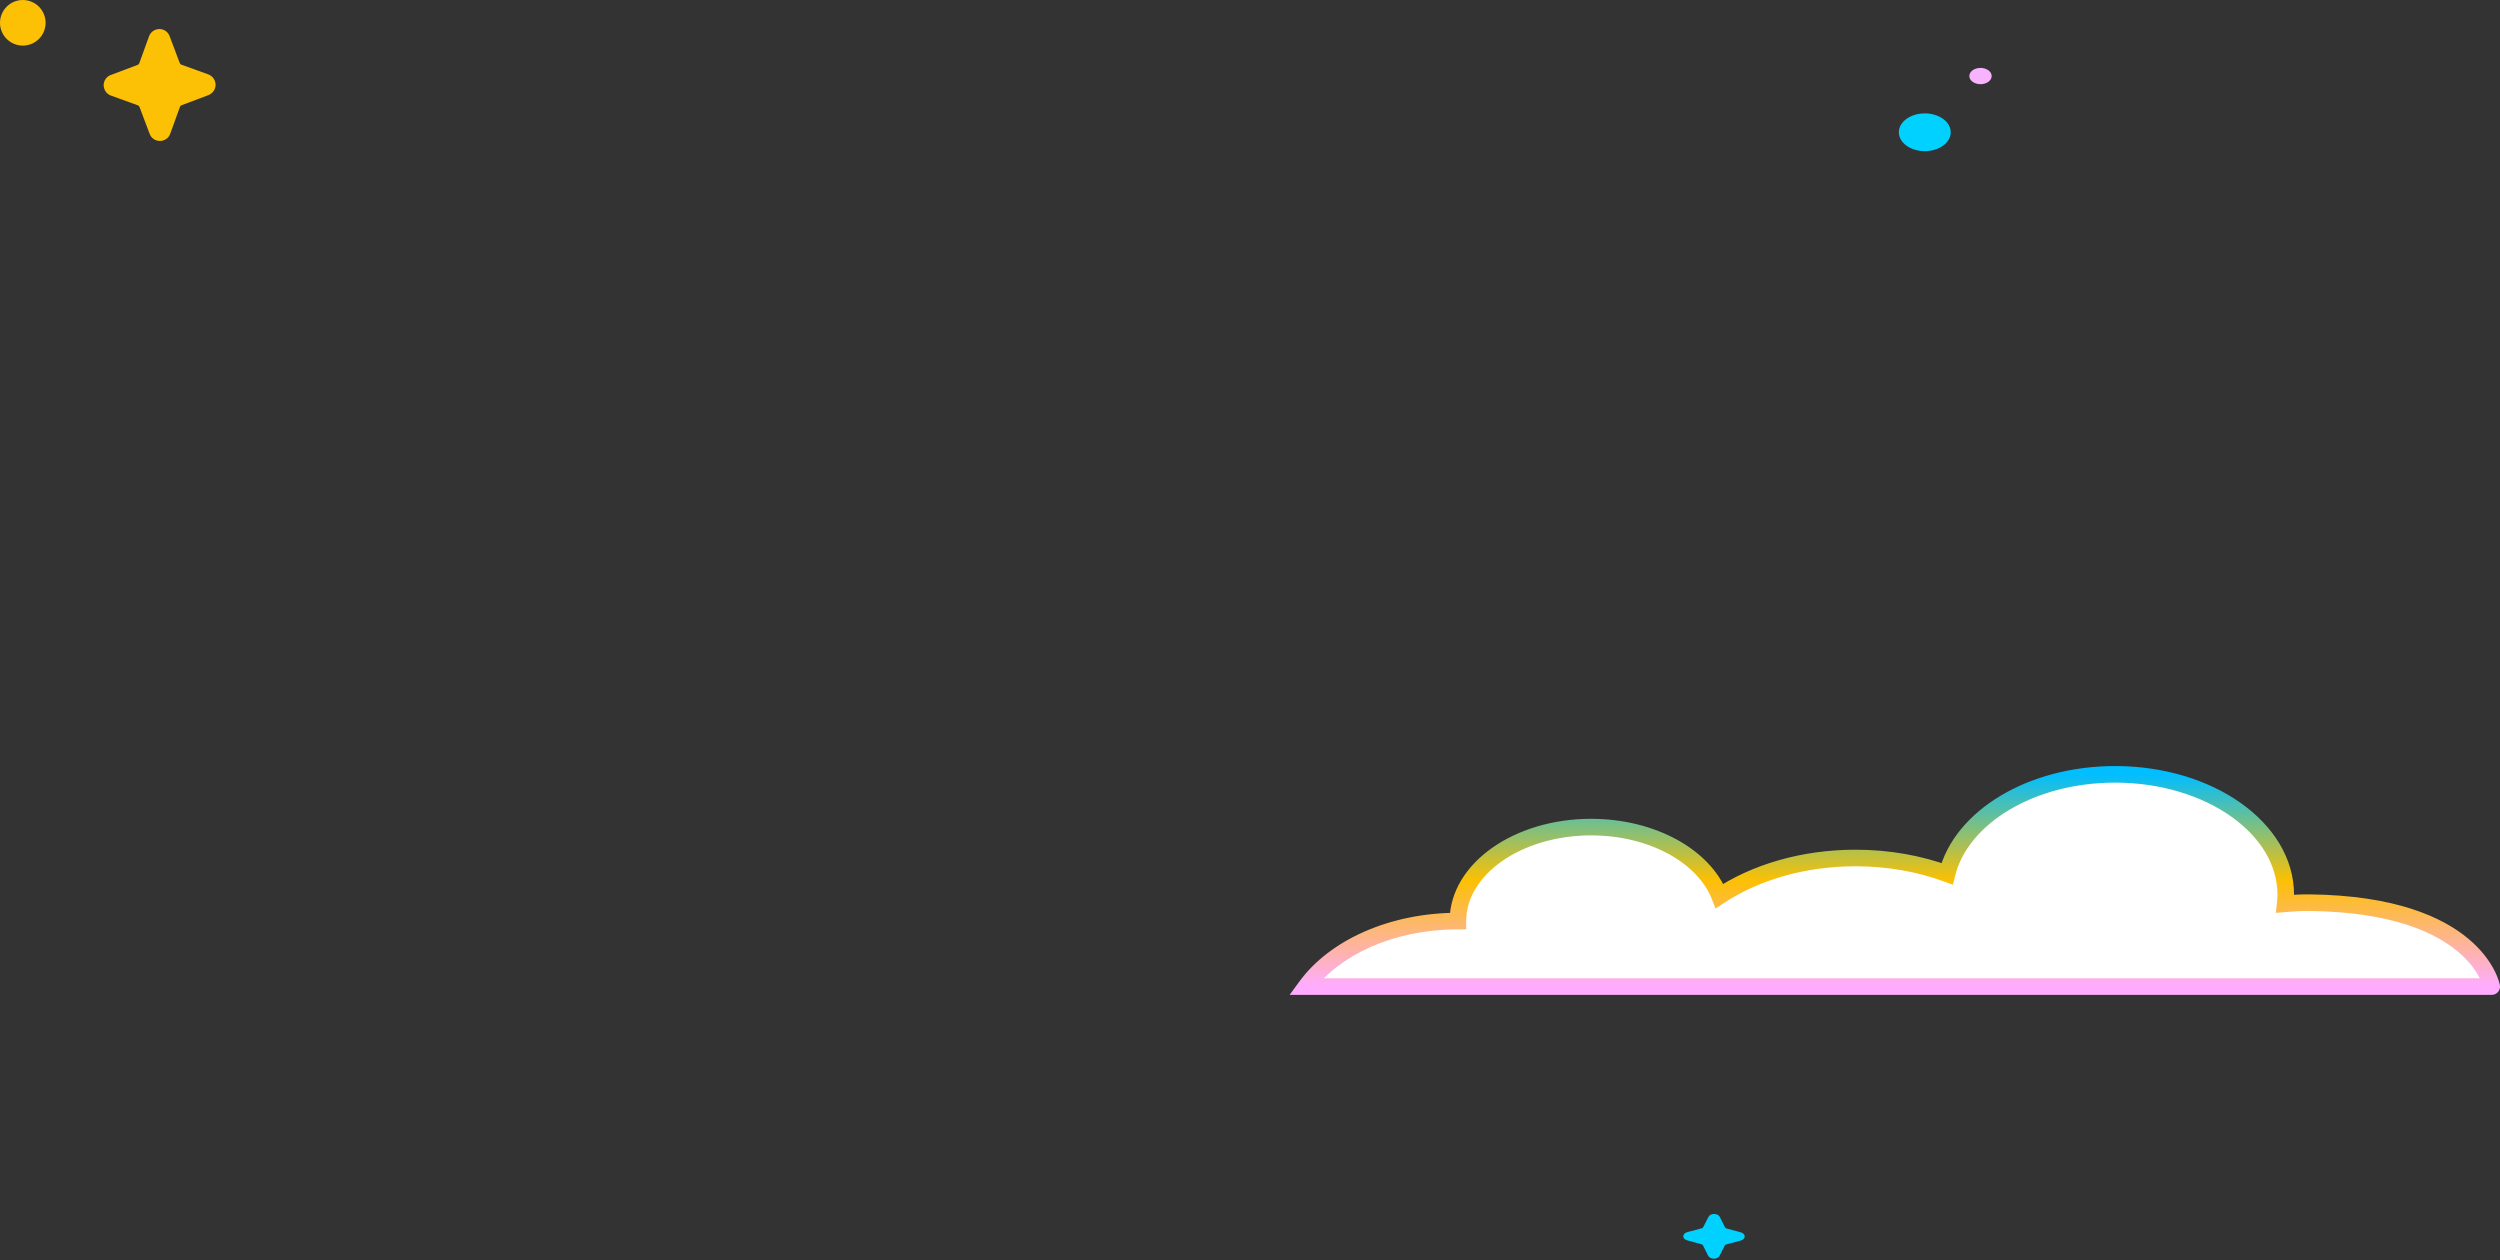 <svg width="603" height="304" viewBox="0 0 603 304" fill="none" xmlns="http://www.w3.org/2000/svg">
<rect x="0" y="0" width="603" height="304" fill="#333333" stroke="none"/>
<path d="M601 237.96C601 237.96 597.409 218.213 557.111 217.722C555.103 217.697 553.137 217.822 551.186 217.987C551.264 217.262 551.32 216.536 551.32 215.8C551.32 199.771 532.885 186.77 510.156 186.77C489.876 186.77 473.015 197.129 469.638 210.756C463.024 208.329 455.523 206.948 447.555 206.948C434.867 206.948 423.329 210.436 414.757 216.126C411.01 206.537 398.556 199.496 383.782 199.496C366.035 199.496 351.644 209.645 351.644 222.161C335.671 222.161 321.826 228.577 315 237.955H600.993L601 237.96Z" fill="white"/>
<path d="M601 237.96L599.848 239.595C600.512 240.063 601.392 240.083 602.077 239.646C602.761 239.209 603.113 238.401 602.968 237.603L601 237.96ZM557.111 217.722L557.086 219.722L557.086 219.722L557.111 217.722ZM551.186 217.987L549.197 217.774L548.938 220.185L551.354 219.98L551.186 217.987ZM469.638 210.756L468.948 212.634L471.042 213.402L471.579 211.237L469.638 210.756ZM414.757 216.126L412.894 216.854L413.796 219.164L415.863 217.792L414.757 216.126ZM351.644 222.161V224.161H353.644V222.161H351.644ZM315 237.955L313.383 236.778L311.071 239.955H315V237.955ZM600.993 237.955L602.145 236.32L601.627 235.955H600.993V237.955ZM601 237.96C602.968 237.603 602.967 237.601 602.967 237.598C602.967 237.598 602.966 237.596 602.966 237.594C602.966 237.591 602.965 237.587 602.964 237.584C602.963 237.576 602.961 237.567 602.959 237.558C602.955 237.538 602.95 237.513 602.944 237.484C602.931 237.425 602.914 237.348 602.89 237.254C602.843 237.065 602.772 236.807 602.668 236.489C602.46 235.854 602.121 234.979 601.584 233.945C600.507 231.872 598.639 229.176 595.456 226.495C589.072 221.12 577.607 215.971 557.135 215.722L557.111 217.722L557.086 219.722C576.913 219.963 587.392 224.934 592.879 229.555C595.631 231.872 597.179 234.144 598.035 235.789C598.464 236.614 598.72 237.286 598.866 237.732C598.939 237.956 598.984 238.122 599.009 238.223C599.022 238.273 599.03 238.307 599.033 238.323C599.035 238.332 599.035 238.335 599.035 238.334C599.035 238.334 599.035 238.332 599.034 238.33C599.034 238.328 599.034 238.327 599.033 238.325C599.033 238.324 599.033 238.322 599.033 238.322C599.033 238.32 599.032 238.318 601 237.96ZM557.111 217.722L557.136 215.722C555.032 215.696 552.992 215.827 551.017 215.995L551.186 217.987L551.354 219.98C553.282 219.817 555.173 219.698 557.086 219.722L557.111 217.722ZM551.186 217.987L553.174 218.201C553.256 217.44 553.32 216.636 553.32 215.8H551.32H549.32C549.32 216.436 549.271 217.083 549.197 217.774L551.186 217.987ZM551.32 215.8H553.32C553.32 206.961 548.234 199.155 540.414 193.64C532.589 188.121 521.884 184.77 510.156 184.77V186.77V188.77C521.157 188.77 531.034 191.919 538.109 196.908C545.189 201.902 549.32 208.611 549.32 215.8H551.32ZM510.156 186.77V184.77C499.687 184.77 490.041 187.441 482.531 191.936C475.035 196.424 469.546 202.811 467.696 210.275L469.638 210.756L471.579 211.237C473.107 205.074 477.737 199.468 484.585 195.369C491.42 191.277 500.345 188.77 510.156 188.77V186.77ZM469.638 210.756L470.327 208.878C463.487 206.368 455.753 204.948 447.555 204.948V206.948V208.948C455.294 208.948 462.561 210.289 468.948 212.634L469.638 210.756ZM447.555 206.948V204.948C434.515 204.948 422.584 208.53 413.65 214.459L414.757 216.126L415.863 217.792C424.073 212.342 435.218 208.948 447.555 208.948V206.948ZM414.757 216.126L416.619 215.398C412.464 204.764 399.034 197.496 383.782 197.496V199.496V201.496C398.079 201.496 409.556 208.311 412.894 216.854L414.757 216.126ZM383.782 199.496V197.496C374.545 197.496 366.097 200.134 359.905 204.501C353.719 208.863 349.644 215.078 349.644 222.161H351.644H353.644C353.644 216.728 356.765 211.61 362.211 207.769C367.651 203.932 375.272 201.496 383.782 201.496V199.496ZM351.644 222.161V220.161C335.209 220.161 320.68 226.754 313.383 236.778L315 237.955L316.617 239.132C322.973 230.4 336.132 224.161 351.644 224.161V222.161ZM315 237.955V239.955H600.993V237.955V235.955H315V237.955ZM600.993 237.955L599.841 239.59L599.848 239.595L601 237.96L602.152 236.325L602.145 236.32L600.993 237.955Z" fill="url(#paint0_linear_1151_1015)"/>
<path d="M413.739 292.809C413.739 292.809 413.577 292.809 413.469 292.809C412.849 292.809 412.31 293.083 412.094 293.496L410.773 296.068C410.773 296.068 410.638 296.206 410.53 296.245L406.971 297.187C406.404 297.344 406.027 297.737 406 298.169C406 298.621 406.378 299.014 406.944 299.171L410.476 300.133C410.476 300.133 410.665 300.231 410.719 300.31L412.013 302.901C412.229 303.314 412.768 303.589 413.362 303.608C413.982 303.608 414.521 303.333 414.737 302.921L416.058 300.349C416.058 300.349 416.193 300.211 416.301 300.172L419.86 299.23C420.426 299.072 420.804 298.68 420.831 298.248C420.831 297.796 420.453 297.403 419.887 297.246L416.355 296.284C416.355 296.284 416.166 296.186 416.112 296.107L414.818 293.515C414.629 293.162 414.224 292.907 413.712 292.828L413.739 292.809Z" fill="#00D1FF"/>
<path d="M464.256 36.459C467.711 36.459 470.512 34.419 470.512 31.903C470.512 29.387 467.711 27.348 464.256 27.348C460.801 27.348 458 29.387 458 31.903C458 34.419 460.801 36.459 464.256 36.459Z" fill="#00D1FF"/>
<path d="M477.697 20.306C479.186 20.306 480.393 19.427 480.393 18.343C480.393 17.258 479.186 16.379 477.697 16.379C476.207 16.379 475 17.258 475 18.343C475 19.427 476.207 20.306 477.697 20.306Z" fill="#F8B3FF"/>
<path d="M5.5 11C2.462 11 0 8.538 0 5.5C0 2.462 2.462 0 5.5 0C8.538 0 11 2.462 11 5.5C11 8.538 8.538 11 5.5 11Z" fill="#FCC004"/>
<path d="M37.956 7.056C38.123 7.056 38.263 7 38.43 7C39.547 7 40.524 7.67 40.915 8.731L43.344 15.181C43.428 15.376 43.568 15.544 43.763 15.6L50.241 17.945C51.302 18.336 51.972 19.313 52 20.43C52 21.547 51.33 22.524 50.269 22.943L43.819 25.372C43.624 25.456 43.456 25.596 43.4 25.791L41.055 32.269C40.664 33.33 39.687 34 38.57 34C37.453 34 36.476 33.33 36.085 32.269L33.656 25.819C33.572 25.624 33.432 25.456 33.237 25.4L26.759 23.055C25.698 22.664 25.028 21.687 25 20.57C25 19.453 25.67 18.476 26.731 18.085L33.181 15.656C33.376 15.572 33.544 15.432 33.6 15.237L35.945 8.759C36.28 7.866 37.034 7.223 37.956 7.056Z" fill="#FCC004"/>
<defs>
<linearGradient id="paint0_linear_1151_1015" x1="458" y1="186.77" x2="458" y2="237.96" gradientUnits="userSpaceOnUse">
<stop stop-color="#00BEFF"/>
<stop offset="0.5" stop-color="#FCC003"/>
<stop offset="1" stop-color="#FFACFF"/>
</linearGradient>
</defs>
</svg>
